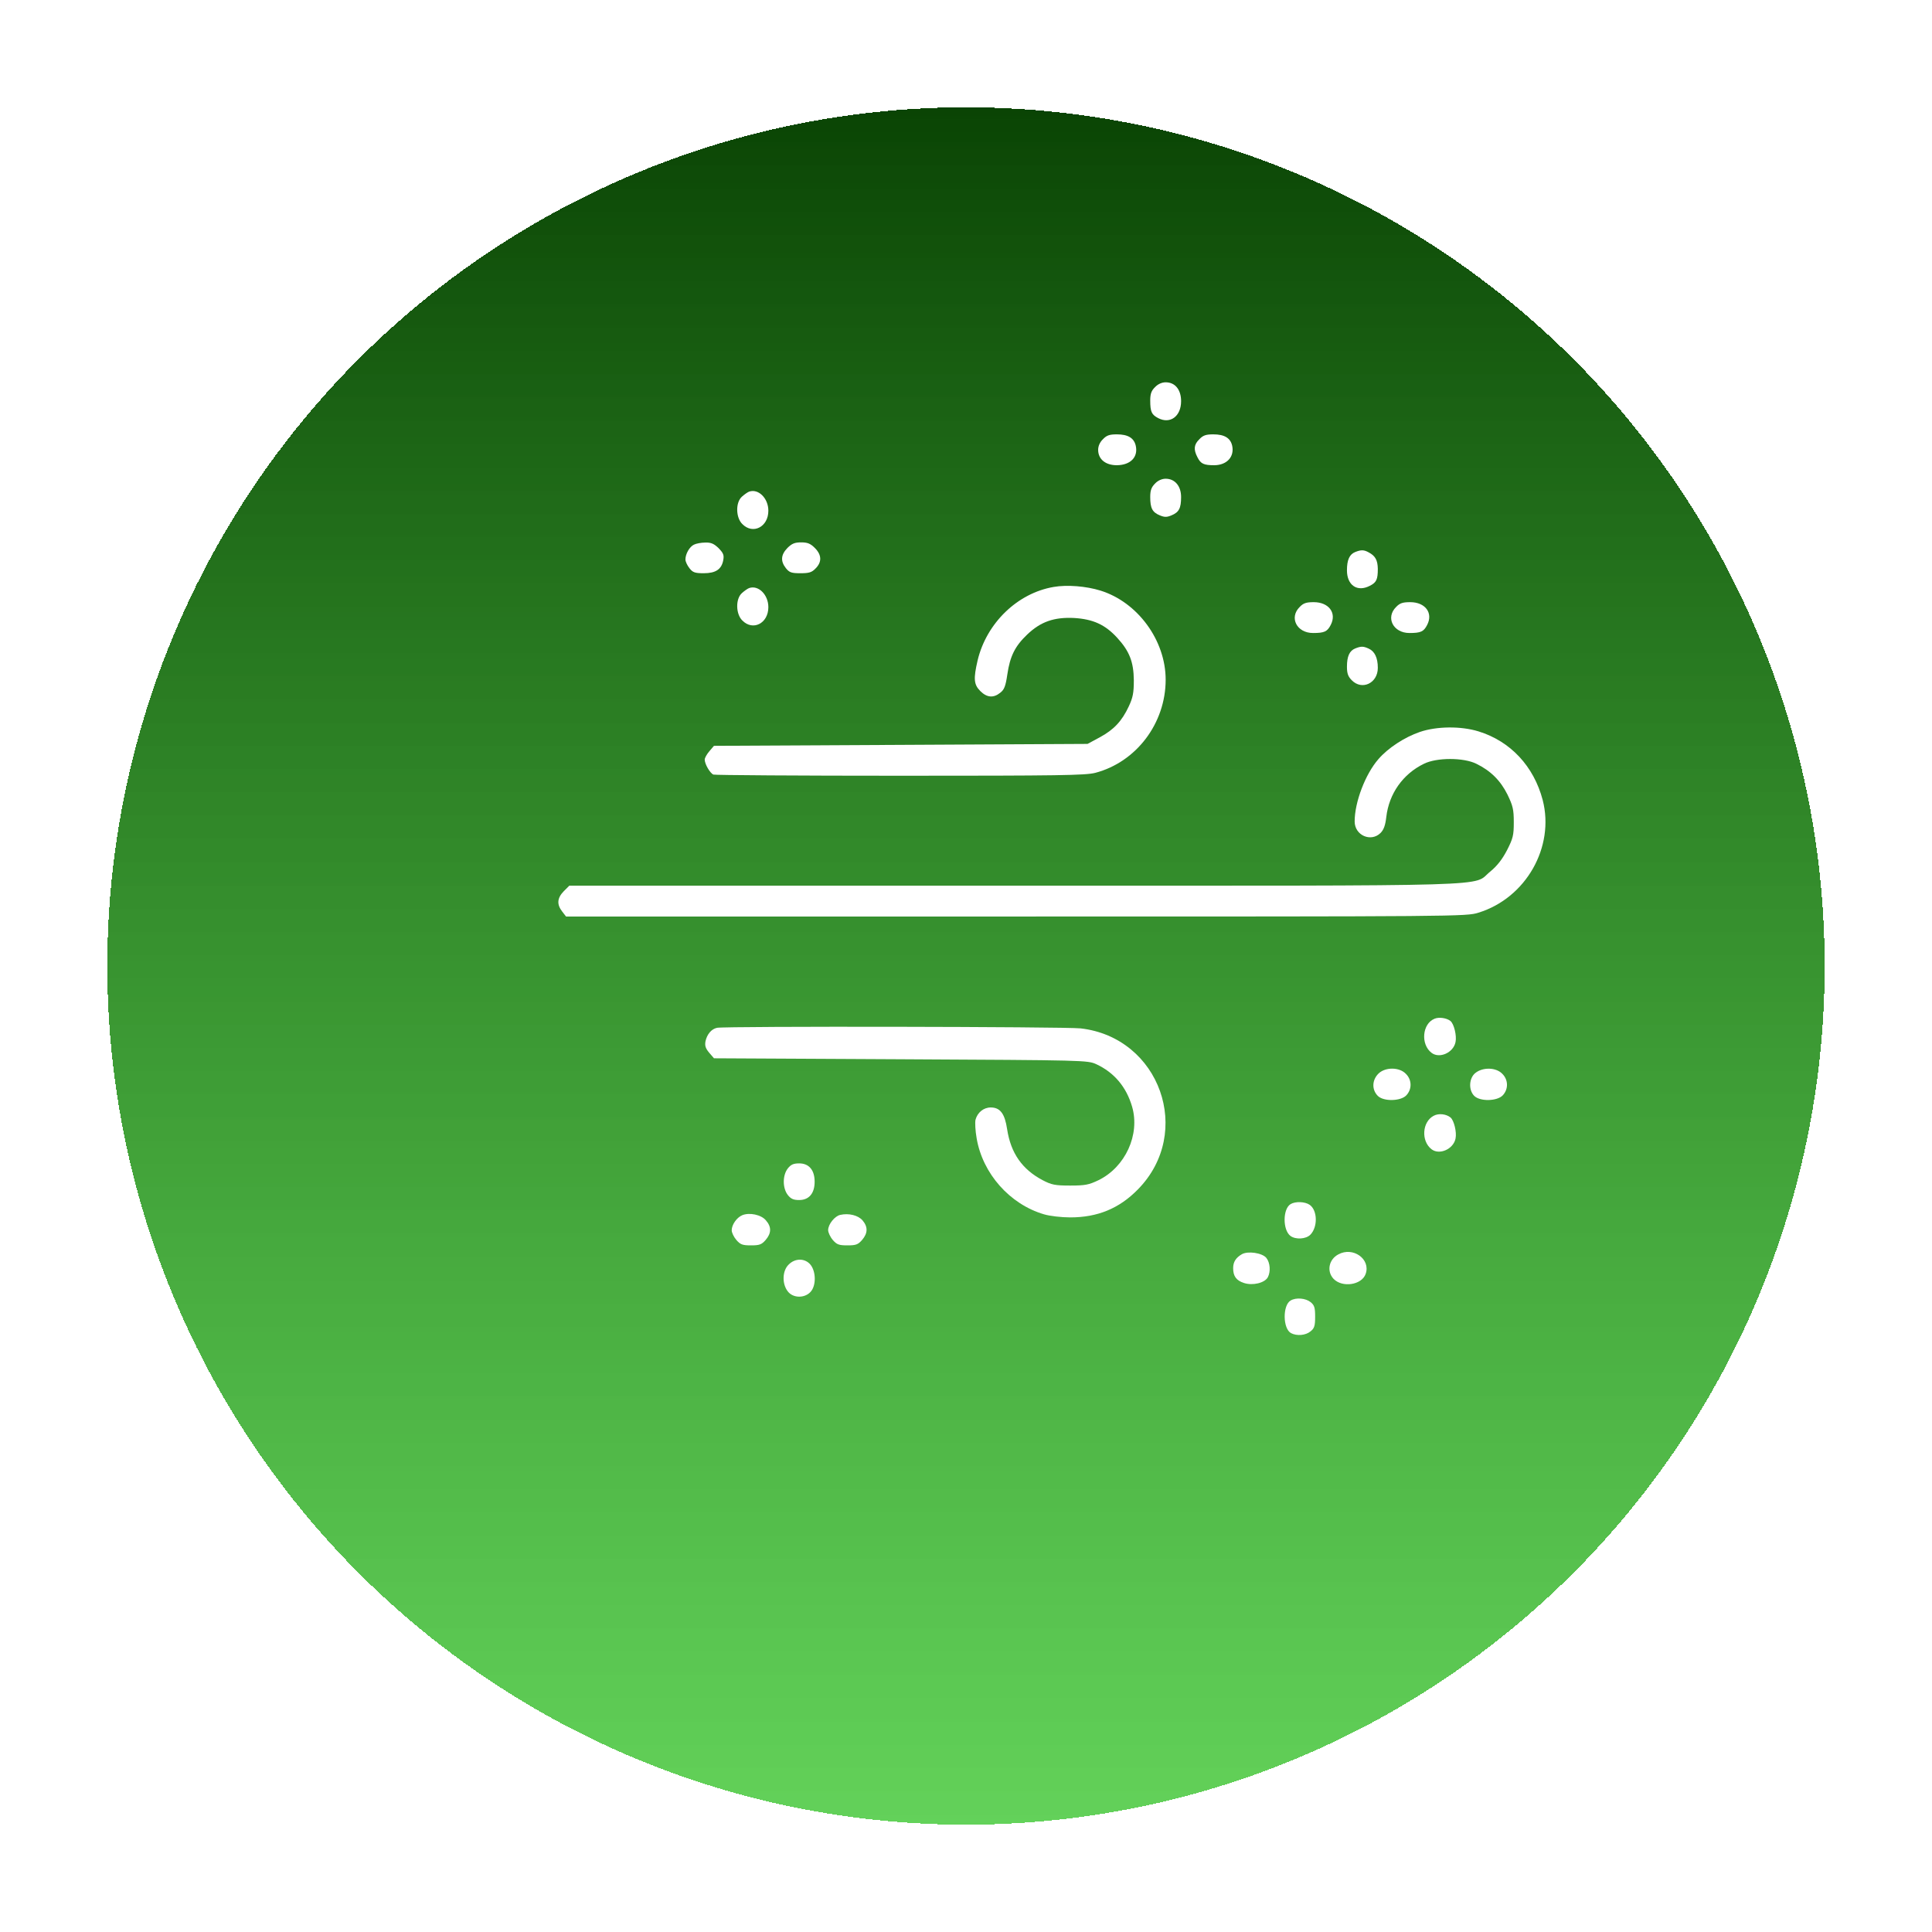 <?xml version="1.0" encoding="UTF-8"?> <svg xmlns="http://www.w3.org/2000/svg" width="90" height="90" viewBox="0 0 90 90" fill="none"> <g filter="url(#filter0_d_414_6)"> <circle cx="49" cy="41" r="40" fill="url(#paint0_linear_414_6)" shape-rendering="crispEdges"></circle> </g> <path d="M53.807 18.033C53.636 18.195 53.582 18.348 53.582 18.653C53.582 19.183 53.645 19.318 53.959 19.48C54.516 19.767 55.02 19.39 55.02 18.689C55.02 18.15 54.741 17.809 54.301 17.809C54.13 17.809 53.941 17.89 53.807 18.033Z" fill="white"></path> <path d="M51.381 20.459C51.237 20.594 51.156 20.782 51.156 20.953C51.156 21.393 51.498 21.672 52.028 21.672C52.666 21.663 53.025 21.294 52.908 20.765C52.827 20.405 52.549 20.234 52.028 20.234C51.686 20.234 51.552 20.279 51.381 20.459Z" fill="white"></path> <path d="M55.873 20.459C55.612 20.71 55.594 20.944 55.783 21.303C55.936 21.609 56.08 21.672 56.574 21.672C57.158 21.663 57.508 21.277 57.4 20.765C57.319 20.405 57.041 20.234 56.52 20.234C56.178 20.234 56.044 20.279 55.873 20.459Z" fill="white"></path> <path d="M53.807 22.525C53.636 22.696 53.582 22.84 53.582 23.154C53.582 23.675 53.681 23.864 54.031 24.008C54.247 24.098 54.355 24.098 54.57 24.008C54.921 23.864 55.02 23.675 55.02 23.154C55.02 22.642 54.732 22.301 54.301 22.301C54.13 22.301 53.941 22.382 53.807 22.525Z" fill="white"></path> <path d="M34.895 22.903C34.823 22.93 34.67 23.038 34.562 23.136C34.257 23.406 34.275 24.116 34.58 24.412C35.074 24.915 35.793 24.547 35.793 23.792C35.793 23.208 35.326 22.75 34.895 22.903Z" fill="white"></path> <path d="M32.325 25.373C32.118 25.472 31.93 25.805 31.93 26.065C31.93 26.155 32.011 26.335 32.118 26.47C32.271 26.667 32.37 26.703 32.783 26.703C33.34 26.703 33.61 26.523 33.691 26.101C33.736 25.859 33.7 25.769 33.475 25.535C33.259 25.328 33.125 25.266 32.855 25.275C32.666 25.275 32.424 25.32 32.325 25.373Z" fill="white"></path> <path d="M36.682 25.526C36.377 25.841 36.35 26.137 36.611 26.47C36.772 26.667 36.862 26.703 37.284 26.703C37.689 26.703 37.815 26.667 37.994 26.479C38.291 26.182 38.282 25.85 37.958 25.526C37.752 25.32 37.617 25.266 37.32 25.266C37.024 25.266 36.889 25.32 36.682 25.526Z" fill="white"></path> <path d="M63.132 25.715C62.863 25.823 62.746 26.083 62.746 26.568C62.746 27.269 63.231 27.593 63.815 27.287C64.121 27.134 64.184 26.991 64.184 26.497C64.175 26.092 64.067 25.895 63.761 25.733C63.537 25.607 63.402 25.607 63.132 25.715Z" fill="white"></path> <path d="M49.09 27.341C47.392 27.628 45.954 29.03 45.541 30.764C45.343 31.618 45.361 31.887 45.667 32.193C45.972 32.498 46.278 32.525 46.592 32.273C46.781 32.13 46.844 31.968 46.925 31.42C47.05 30.566 47.284 30.099 47.85 29.56C48.479 28.958 49.108 28.743 50.033 28.788C50.914 28.841 51.48 29.093 52.046 29.713C52.612 30.333 52.809 30.827 52.818 31.689C52.818 32.282 52.773 32.498 52.585 32.902C52.261 33.594 51.893 33.989 51.228 34.349L50.662 34.654L41.965 34.699L33.259 34.744L33.044 34.996C32.927 35.13 32.828 35.31 32.828 35.382C32.828 35.598 33.08 36.02 33.232 36.083C33.313 36.11 37.23 36.137 41.938 36.137C49.332 36.137 50.563 36.119 51.022 36.002C52.935 35.499 54.301 33.693 54.301 31.663C54.301 29.83 52.998 28.051 51.264 27.512C50.599 27.305 49.71 27.233 49.09 27.341Z" fill="white"></path> <path d="M34.895 27.395C34.823 27.422 34.67 27.53 34.562 27.628C34.257 27.898 34.275 28.608 34.58 28.904C35.074 29.407 35.793 29.039 35.793 28.284C35.793 27.7 35.326 27.242 34.895 27.395Z" fill="white"></path> <path d="M60.545 28.275C60.042 28.77 60.41 29.488 61.165 29.488C61.695 29.488 61.829 29.425 61.991 29.111C62.279 28.554 61.901 28.051 61.2 28.051C60.85 28.051 60.715 28.096 60.545 28.275Z" fill="white"></path> <path d="M65.037 28.275C64.534 28.77 64.902 29.488 65.657 29.488C66.187 29.488 66.322 29.425 66.483 29.111C66.771 28.554 66.394 28.051 65.693 28.051C65.342 28.051 65.208 28.096 65.037 28.275Z" fill="white"></path> <path d="M63.132 30.207C62.863 30.315 62.746 30.575 62.746 31.061C62.746 31.375 62.8 31.519 62.971 31.689C63.447 32.175 64.184 31.824 64.184 31.114C64.184 30.647 64.04 30.342 63.761 30.216C63.51 30.099 63.402 30.099 63.132 30.207Z" fill="white"></path> <path d="M66.142 34.097C65.432 34.34 64.66 34.843 64.211 35.364C63.6 36.065 63.105 37.368 63.105 38.266C63.105 38.913 63.86 39.245 64.309 38.805C64.462 38.652 64.534 38.446 64.579 38.059C64.705 36.972 65.352 36.056 66.331 35.58C66.924 35.283 68.182 35.283 68.775 35.58C69.439 35.903 69.898 36.361 70.221 37.008C70.473 37.529 70.518 37.7 70.518 38.302C70.518 38.913 70.482 39.057 70.203 39.605C69.978 40.036 69.745 40.333 69.421 40.602C68.532 41.312 70.473 41.258 47.266 41.258H26.521L26.261 41.518C25.955 41.833 25.928 42.129 26.189 42.462L26.368 42.695H47.338C67.993 42.695 68.307 42.695 68.873 42.516C71.084 41.833 72.431 39.461 71.865 37.269C71.452 35.697 70.365 34.529 68.873 34.07C68.056 33.819 66.933 33.828 66.142 34.097Z" fill="white"></path> <path d="M66.825 47.457C66.25 47.691 66.169 48.652 66.69 49.047C67.059 49.326 67.706 49.038 67.804 48.544C67.867 48.248 67.733 47.7 67.571 47.565C67.4 47.421 67.032 47.367 66.825 47.457Z" fill="white"></path> <path d="M33.403 47.879C33.143 47.933 32.936 48.176 32.864 48.508C32.828 48.715 32.864 48.832 33.035 49.038L33.26 49.299L41.965 49.344C50.572 49.389 50.662 49.389 51.075 49.577C51.902 49.964 52.468 50.629 52.738 51.554C53.115 52.857 52.423 54.366 51.174 54.977C50.725 55.193 50.554 55.228 49.854 55.228C49.144 55.228 48.982 55.193 48.569 54.977C47.617 54.474 47.087 53.719 46.916 52.605C46.808 51.877 46.592 51.59 46.152 51.59C45.82 51.59 45.532 51.824 45.442 52.165C45.415 52.291 45.433 52.677 45.496 53.027C45.775 54.672 47.041 56.1 48.632 56.567C48.901 56.648 49.449 56.711 49.854 56.711C51.129 56.711 52.136 56.298 53.007 55.408C55.613 52.758 54.031 48.328 50.339 47.906C49.62 47.825 33.816 47.798 33.403 47.879Z" fill="white"></path> <path d="M64.237 49.991C63.914 50.287 63.887 50.754 64.184 51.051C64.453 51.32 65.253 51.302 65.513 51.024C65.783 50.736 65.774 50.296 65.486 50.018C65.19 49.712 64.561 49.703 64.237 49.991Z" fill="white"></path> <path d="M68.73 49.982C68.433 50.215 68.397 50.772 68.676 51.051C68.945 51.32 69.745 51.302 70.005 51.024C70.275 50.736 70.266 50.296 69.979 50.018C69.691 49.721 69.08 49.703 68.73 49.982Z" fill="white"></path> <path d="M66.789 51.976C66.25 52.255 66.187 53.153 66.69 53.539C67.059 53.818 67.706 53.531 67.805 53.036C67.867 52.74 67.733 52.192 67.571 52.057C67.373 51.895 67.023 51.85 66.789 51.976Z" fill="white"></path> <path d="M36.7 54.429C36.449 54.752 36.449 55.345 36.7 55.669C36.844 55.849 36.961 55.902 37.23 55.902C37.689 55.902 37.949 55.588 37.949 55.049C37.949 54.51 37.689 54.195 37.23 54.195C36.961 54.195 36.844 54.249 36.7 54.429Z" fill="white"></path> <path d="M60.123 56.091C59.754 56.307 59.745 57.295 60.114 57.574C60.356 57.753 60.832 57.726 61.039 57.52C61.389 57.169 61.38 56.388 61.012 56.127C60.796 55.974 60.347 55.956 60.123 56.091Z" fill="white"></path> <path d="M34.571 56.612C34.319 56.72 34.086 57.052 34.086 57.313C34.086 57.421 34.185 57.627 34.302 57.762C34.49 57.978 34.589 58.014 34.984 58.014C35.38 58.014 35.478 57.978 35.667 57.762C35.937 57.448 35.946 57.151 35.676 56.846C35.461 56.585 34.904 56.468 34.571 56.612Z" fill="white"></path> <path d="M39.144 56.594C38.884 56.648 38.578 57.034 38.578 57.304C38.578 57.412 38.677 57.627 38.794 57.762C38.982 57.978 39.081 58.014 39.477 58.014C39.872 58.014 39.971 57.978 40.159 57.762C40.429 57.448 40.438 57.151 40.177 56.846C39.971 56.612 39.539 56.504 39.144 56.594Z" fill="white"></path> <path d="M57.85 58.427C57.571 58.589 57.445 58.786 57.445 59.074C57.445 59.451 57.589 59.649 57.948 59.766C58.353 59.9 58.919 59.766 59.062 59.496C59.197 59.236 59.17 58.822 58.991 58.598C58.802 58.364 58.128 58.265 57.85 58.427Z" fill="white"></path> <path d="M62.342 58.436C61.902 58.669 61.794 59.218 62.117 59.568C62.522 59.999 63.438 59.864 63.618 59.343C63.86 58.652 63.025 58.059 62.342 58.436Z" fill="white"></path> <path d="M36.736 58.912C36.44 59.2 36.422 59.811 36.701 60.161C36.943 60.475 37.473 60.484 37.752 60.188C38.021 59.909 38.021 59.254 37.761 58.921C37.509 58.607 37.042 58.598 36.736 58.912Z" fill="white"></path> <path d="M60.123 60.583C59.745 60.799 59.754 61.895 60.141 62.102C60.41 62.245 60.824 62.209 61.048 62.021C61.228 61.877 61.264 61.769 61.264 61.338C61.264 60.907 61.228 60.799 61.048 60.655C60.824 60.475 60.374 60.431 60.123 60.583Z" fill="white"></path> <defs> <filter id="filter0_d_414_6" x="0" y="0" width="90" height="90" filterUnits="userSpaceOnUse" color-interpolation-filters="sRGB"> <feFlood flood-opacity="0" result="BackgroundImageFix"></feFlood> <feColorMatrix in="SourceAlpha" type="matrix" values="0 0 0 0 0 0 0 0 0 0 0 0 0 0 0 0 0 0 127 0" result="hardAlpha"></feColorMatrix> <feOffset dx="-4" dy="4"></feOffset> <feGaussianBlur stdDeviation="2.5"></feGaussianBlur> <feComposite in2="hardAlpha" operator="out"></feComposite> <feColorMatrix type="matrix" values="0 0 0 0 0.954 0 0 0 0 0.946 0 0 0 0 0.946 0 0 0 0.4 0"></feColorMatrix> <feBlend mode="normal" in2="BackgroundImageFix" result="effect1_dropShadow_414_6"></feBlend> <feBlend mode="normal" in="SourceGraphic" in2="effect1_dropShadow_414_6" result="shape"></feBlend> </filter> <linearGradient id="paint0_linear_414_6" x1="49" y1="1" x2="49" y2="81" gradientUnits="userSpaceOnUse"> <stop stop-color="#0A4404"></stop> <stop offset="1" stop-color="#23BF16" stop-opacity="0.71"></stop> </linearGradient> </defs> </svg> 